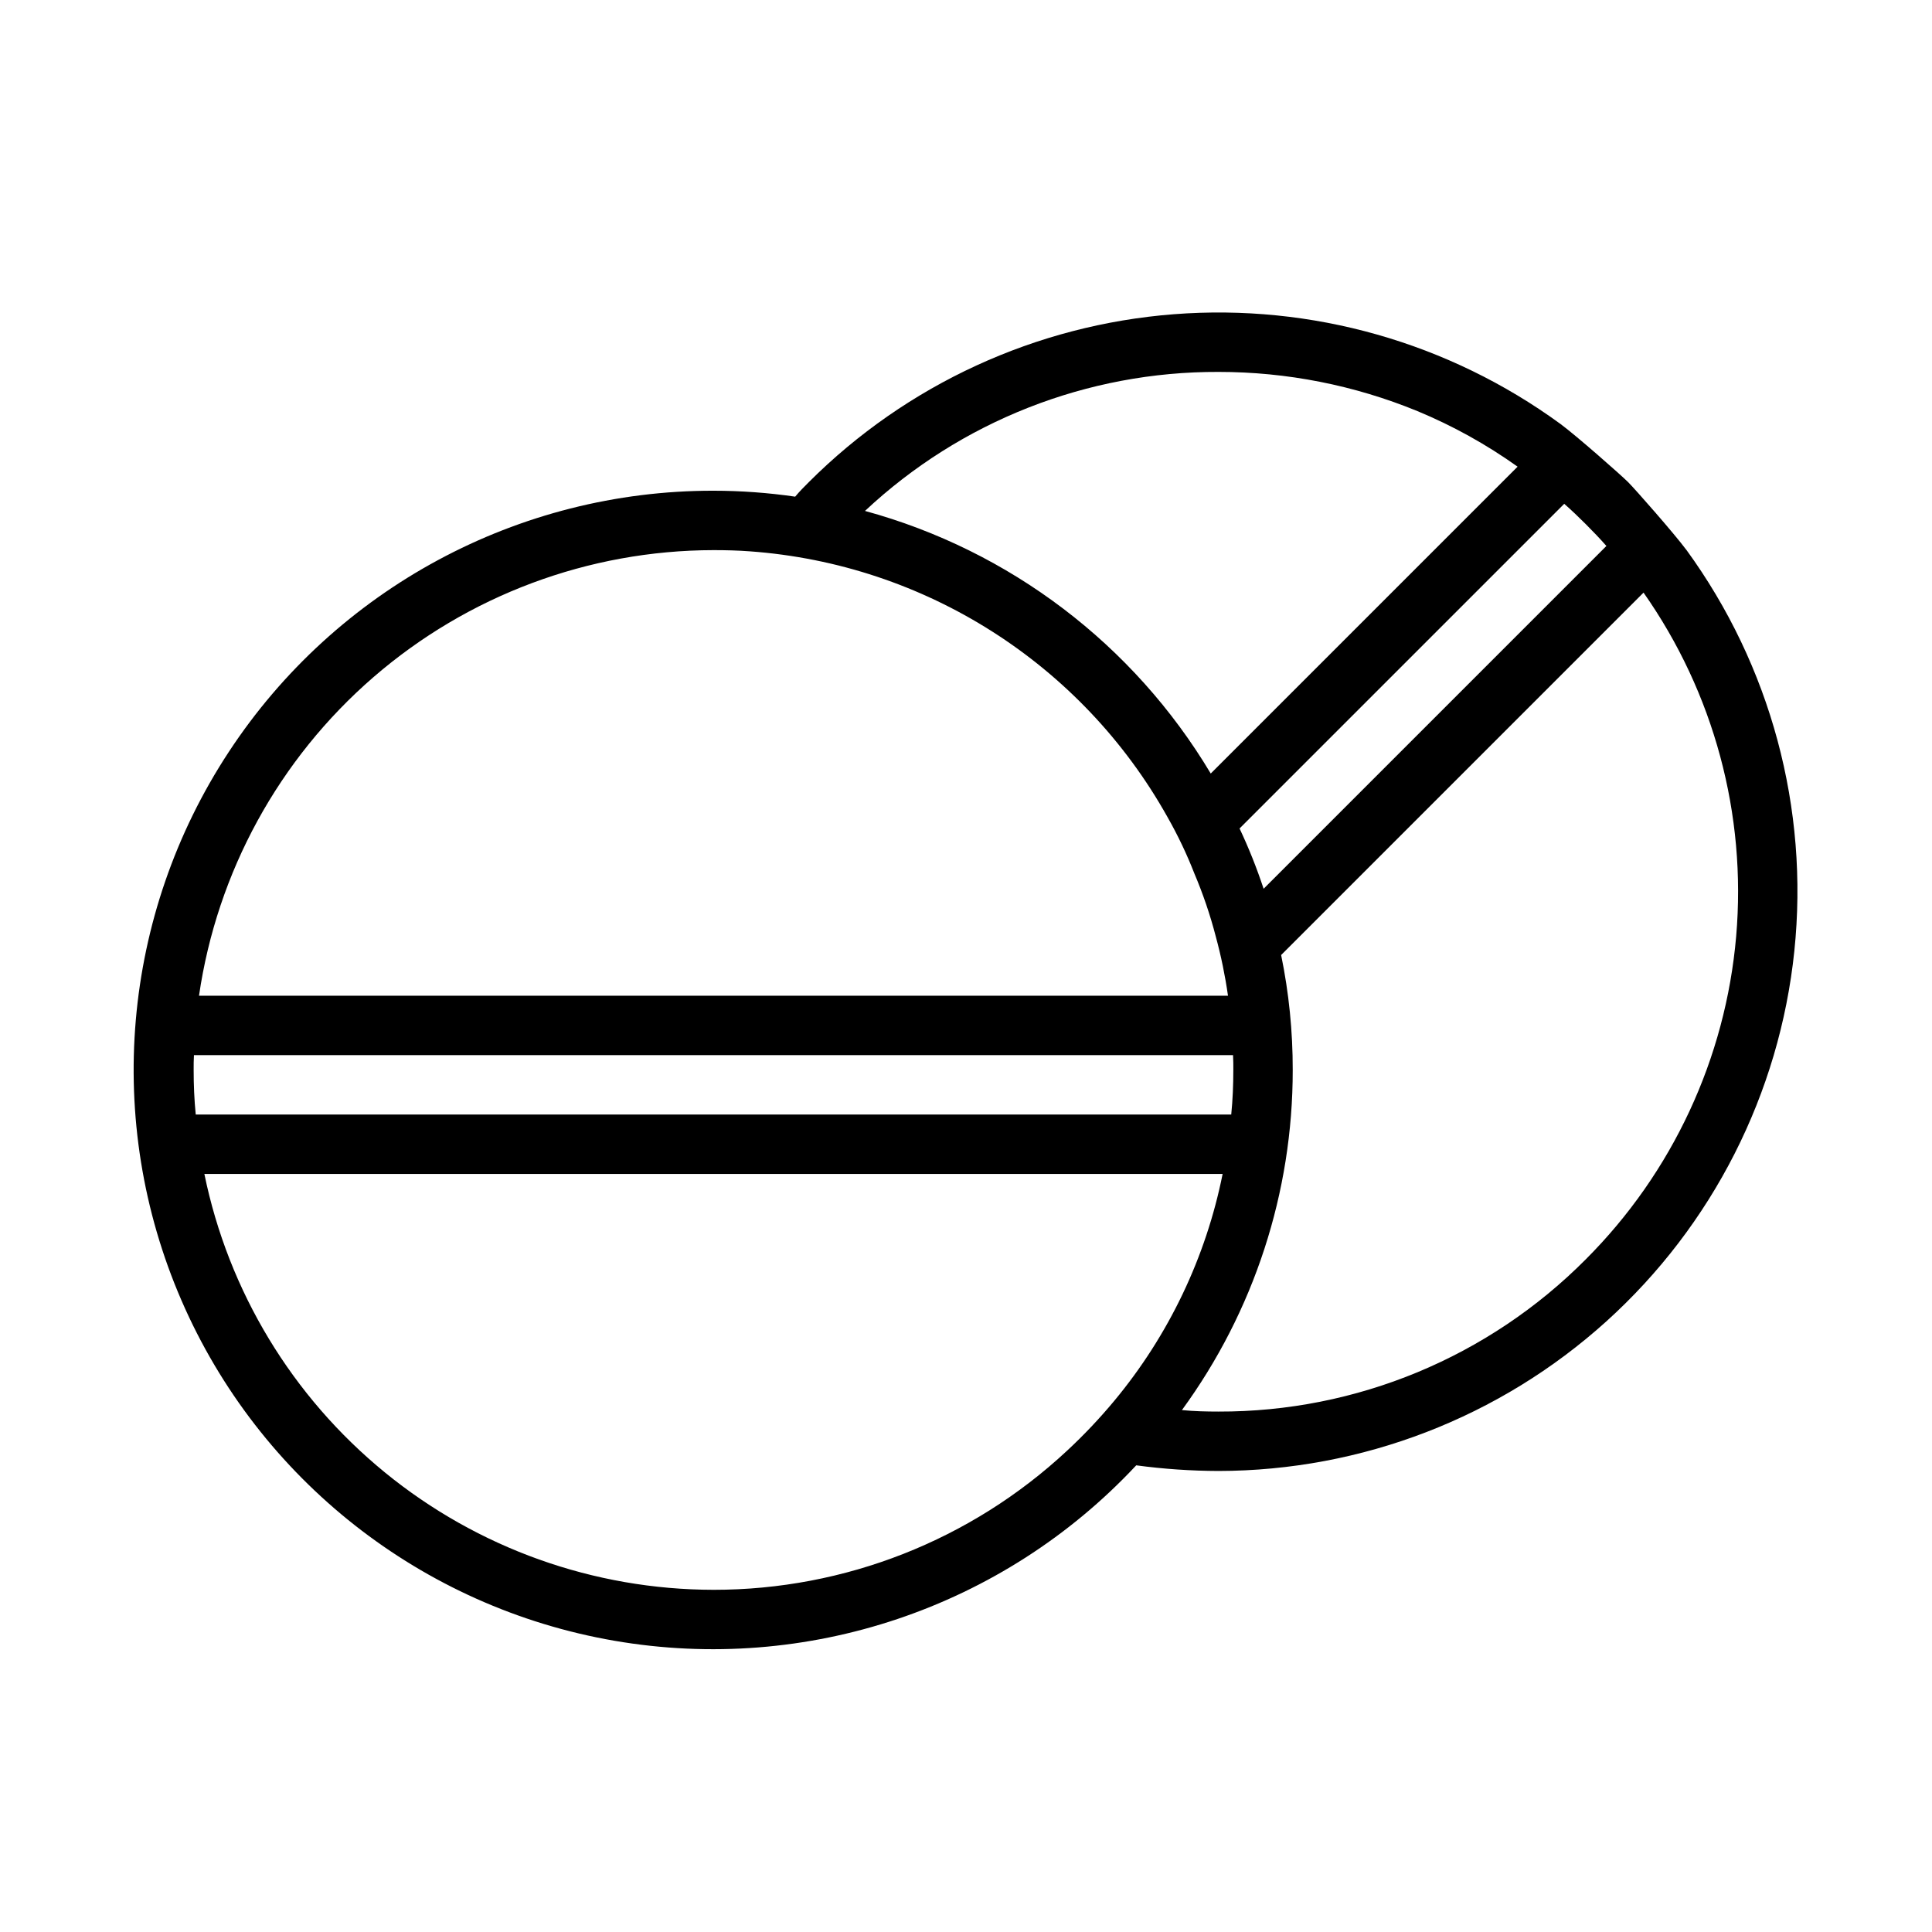 <?xml version="1.0" encoding="UTF-8"?>
<!-- Uploaded to: ICON Repo, www.iconrepo.com, Generator: ICON Repo Mixer Tools -->
<svg fill="#000000" width="800px" height="800px" version="1.1" viewBox="144 144 512 512" xmlns="http://www.w3.org/2000/svg">
 <path d="m590.89 289.71c-3.148-4.25-13.539-16.059-15.43-17.949s-13.777-12.359-17.949-15.43l0.004 0.004c-29.59-21.586-65.918-31.891-102.43-29.062-36.516 2.828-70.82 18.605-96.73 44.488-1.258 1.258-2.519 2.519-3.621 3.856v0.004c-7.168-1.043-14.402-1.57-21.648-1.574-51.746-0.059-100.04 25.961-128.45 69.211-28.418 43.246-33.133 97.898-12.543 145.37 20.59 47.477 63.715 81.379 114.71 90.188 50.992 8.805 102.99-8.672 138.31-46.488 7.227 0.973 14.512 1.473 21.805 1.496 37.965-0.059 74.562-14.168 102.74-39.609 28.176-25.445 45.938-60.414 49.859-98.176 3.926-37.762-6.269-75.637-28.617-106.33zm-26.609-6.769c1.891 1.891 3.699 3.777 5.434 5.746l-90.844 90.844c-1.797-5.453-3.926-10.789-6.375-15.98l86.043-86.039c1.965 1.73 3.856 3.539 5.746 5.43zm-93.438 144.61c0 3.938-0.156 7.871-0.551 11.809h-274.42c-0.391-3.938-0.551-7.871-0.551-11.809 0-1.34 0-2.598 0.078-3.938h275.37c0.078 1.34 0.078 2.598 0.078 3.938zm-3.938-184.99c18.09-0.008 36.008 3.523 52.742 10.391 9.371 3.891 18.27 8.828 26.531 14.719l-81.32 81.32c-20.406-34.164-53.242-59.102-91.629-69.59 25.383-23.781 58.895-36.961 93.676-36.84zm-133.82 47.23c3.227 0 6.453 0.078 9.605 0.316 46.383 3.348 87.973 29.793 110.68 70.375 2.75 4.832 5.144 9.855 7.164 15.035 2.297 5.414 4.191 10.992 5.668 16.691 1.398 5.148 2.477 10.379 3.227 15.664h-272.69c4.777-32.77 21.176-62.723 46.207-84.402s57.023-33.633 90.137-33.68zm0 275.52v0.004c-31.738-0.035-62.492-11.02-87.074-31.098-24.582-20.074-41.484-48.02-47.852-79.113h269.85c-4.43 22.125-14.305 42.797-28.73 60.145-3.887 4.672-8.066 9.09-12.52 13.223-25.434 23.699-58.91 36.863-93.676 36.844zm231.2-87.613c-25.754 25.945-60.824 40.488-97.379 40.383-3.227 0-6.453-0.078-9.684-0.395 19.109-26.164 29.395-57.734 29.363-90.133 0.02-10.234-1.008-20.441-3.07-30.465l96.039-96.039c18.648 26.535 27.34 58.797 24.547 91.105-2.793 32.312-16.895 62.602-39.816 85.543z"/>
</svg>